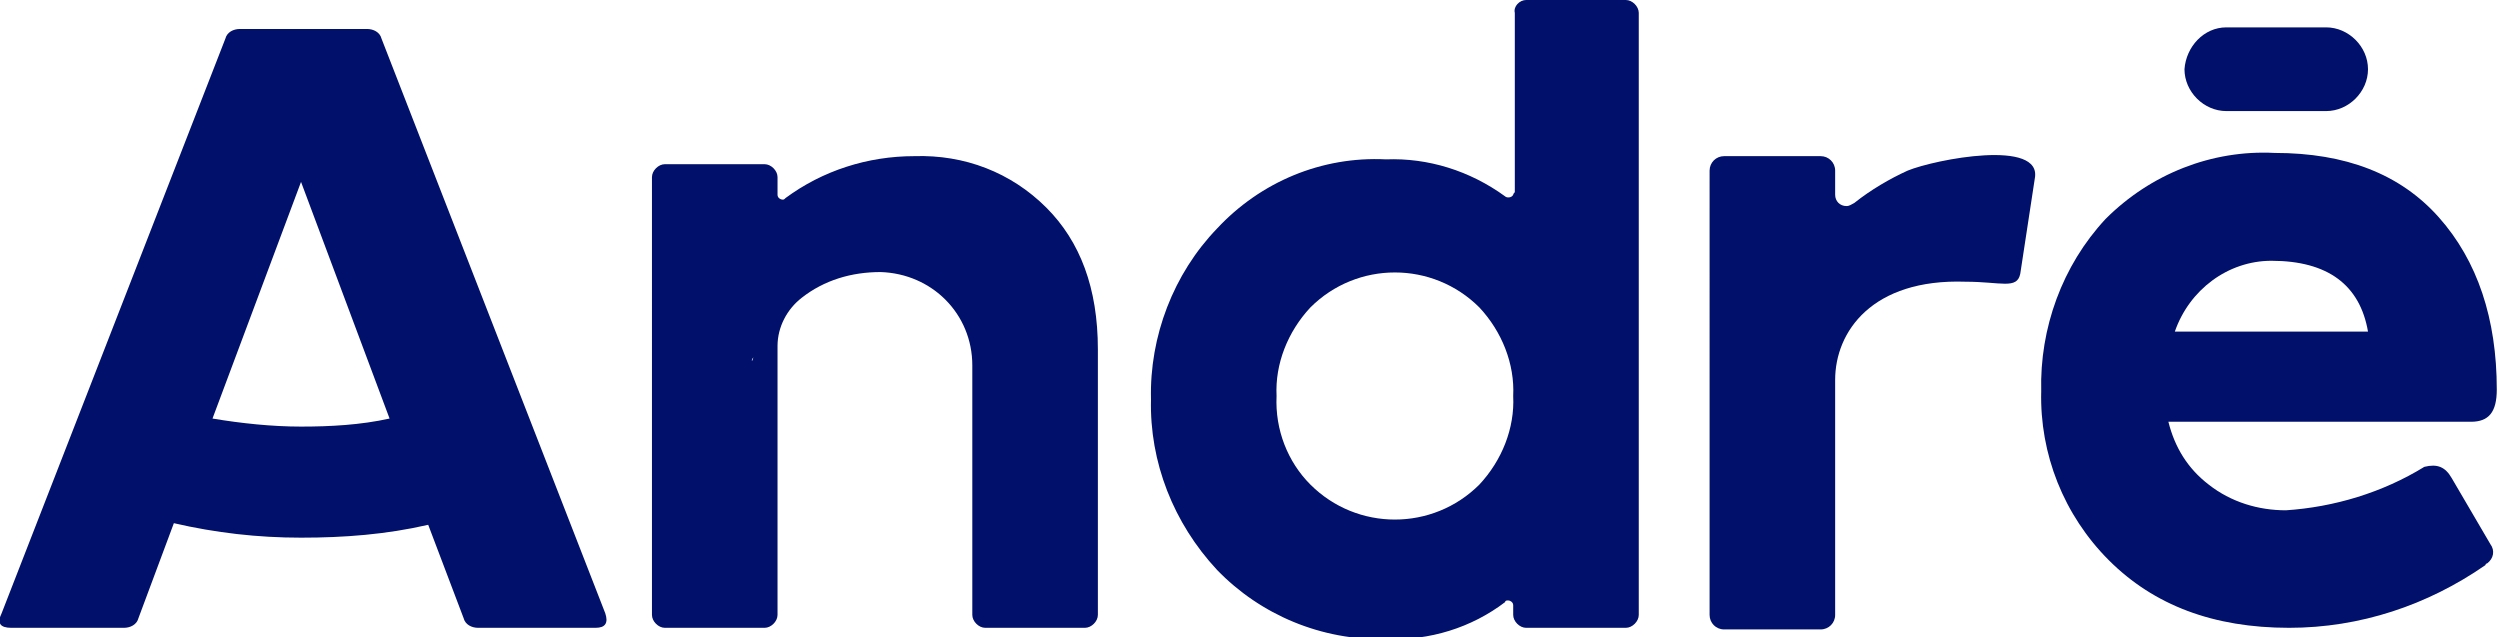 <?xml version="1.0" encoding="utf-8"?>
<!-- Generator: Adobe Illustrator 27.0.0, SVG Export Plug-In . SVG Version: 6.00 Build 0)  -->
<svg version="1.1" id="Calque_1" xmlns="http://www.w3.org/2000/svg" xmlns:xlink="http://www.w3.org/1999/xlink" x="0px" y="0px"
	 viewBox="0 0 155.3 39.6" style="enable-background:new 0 0 155.3 39.6;" xml:space="preserve">
<style type="text/css">
	.st0{fill:#01106A;}
</style>
<g id="b" transform="translate(0.004)">
	<g id="c" transform="translate(-0.004)">
		<g id="Groupe_929" transform="translate(0)">
			<path id="Tracé_10050" class="st0" d="M37.6,38.1c0.2,0.6,0,0.9-0.6,0.9h-7.3c-0.4,0-0.8-0.2-0.9-0.6l-2.2-5.8
				c-2.6,0.6-5.2,0.8-7.9,0.8c-2.7,0-5.3-0.3-7.9-0.9l-2.2,5.9C8.5,38.8,8.1,39,7.7,39h-7c-0.7,0-0.9-0.3-0.6-0.9L14,2.4
				c0.1-0.4,0.5-0.6,0.9-0.6h7.9c0.4,0,0.8,0.2,0.9,0.6L37.6,38.1L37.6,38.1z M18.7,26.5c1.8,0,3.7-0.1,5.5-0.5l-5.5-14.7L13.2,26
				C15,26.3,16.9,26.5,18.7,26.5z"/>
			<path id="Tracé_10051" class="st0" d="M56.8,9.7c3.1-0.1,6,1,8.2,3.2c2.1,2.1,3.2,5,3.2,8.8v16.5c0,0.4-0.4,0.8-0.8,0.8h-6.2
				c-0.4,0-0.8-0.4-0.8-0.8V22.7c0-3.2-2.5-5.7-5.7-5.8c-1.8,0-3.5,0.5-4.9,1.6c-0.9,0.7-1.5,1.8-1.5,3v16.7c0,0.4-0.4,0.8-0.8,0.8
				h-6.2c-0.4,0-0.8-0.4-0.8-0.8V11c0-0.4,0.4-0.8,0.8-0.8h6.2c0.4,0,0.8,0.4,0.8,0.8v1.1c0,0.2,0.2,0.3,0.3,0.3
				c0.1,0,0.1,0,0.2-0.1C51.1,10.6,53.9,9.7,56.8,9.7L56.8,9.7z M46.7,22.5l0.1-0.3c0,0-0.1,0.1-0.1,0.2
				C46.8,22.4,46.7,22.5,46.7,22.5L46.7,22.5z"/>
			<path id="Tracé_10052" class="st0" d="M101,0c0.4,0,0.8,0.4,0.8,0.8v37.4c0,0.4-0.4,0.8-0.8,0.8h-6.2c-0.4,0-0.8-0.4-0.8-0.8
				v-0.6c0-0.2-0.2-0.3-0.3-0.3c-0.1,0-0.2,0-0.2,0.1c-2.1,1.6-4.7,2.4-7.4,2.3c-4,0.1-7.8-1.5-10.5-4.3c-2.7-2.9-4.2-6.7-4.1-10.6
				c-0.1-3.9,1.4-7.8,4.1-10.6c2.7-2.9,6.5-4.5,10.5-4.3c2.6-0.1,5.2,0.7,7.4,2.3c0.1,0.1,0.4,0.1,0.5-0.1c0-0.1,0.1-0.1,0.1-0.2
				V0.8C94,0.4,94.4,0,94.8,0c0,0,0,0,0,0H101z M81.4,30.1c2.9,2.9,7.6,2.9,10.5,0c1.4-1.5,2.2-3.5,2.1-5.5c0.1-2-0.7-4-2.1-5.5
				c-2.9-2.9-7.6-2.9-10.5,0c-1.4,1.5-2.2,3.5-2.1,5.5C79.2,26.7,80,28.7,81.4,30.1z"/>
			<path id="Tracé_10053" class="st0" d="M126.4,11.1l-0.9,5.9c-0.2,1-1.2,0.5-3.4,0.5c-5.8-0.2-8.1,3.1-8.1,6.1v14.6
				c0,0.5-0.4,0.9-0.9,0.9h-6c-0.5,0-0.9-0.4-0.9-0.9c0,0,0,0,0,0V10.6c0-0.5,0.4-0.9,0.9-0.9l0,0h6c0.5,0,0.9,0.4,0.9,0.9v1.5
				c0,0.4,0.3,0.7,0.7,0.7c0.2,0,0.3-0.1,0.5-0.2c1-0.8,2.2-1.5,3.3-2C120.2,9.9,126.9,8.6,126.4,11.1L126.4,11.1z"/>
			<path id="Tracé_10054" class="st0" d="M152.3,29.7l2.4,4.1c0.3,0.4,0.2,0.9-0.2,1.2c0,0-0.1,0-0.1,0.1
				c-3.6,2.5-7.8,3.9-12.2,3.9c-4.7,0-8.4-1.4-11.2-4.2c-2.8-2.8-4.3-6.6-4.2-10.5c-0.1-3.9,1.3-7.8,4-10.7
				c2.8-2.8,6.6-4.3,10.5-4.1c4.4,0,7.8,1.3,10.2,4s3.6,6.3,3.6,10.7c0,1.4-0.5,2-1.6,2h-18.8c0.4,1.6,1.2,2.9,2.5,3.9
				c1.4,1.1,3.1,1.6,4.8,1.6c3-0.2,6-1.1,8.6-2.7C151.4,28.8,151.9,29,152.3,29.7L152.3,29.7z M141.1,16.2c-2.7,0-5.1,1.8-6,4.4h12
				C146.6,17.7,144.6,16.2,141.1,16.2z"/>
			<path id="Rectangle_186" class="st0" d="M138.3,1.7h6.2c1.4,0,2.6,1.2,2.6,2.6l0,0c0,1.4-1.2,2.6-2.6,2.6h-6.2
				c-1.4,0-2.6-1.2-2.6-2.6l0,0C135.8,2.9,136.9,1.7,138.3,1.7z"/>
		</g>
	</g>
</g>
</svg>
